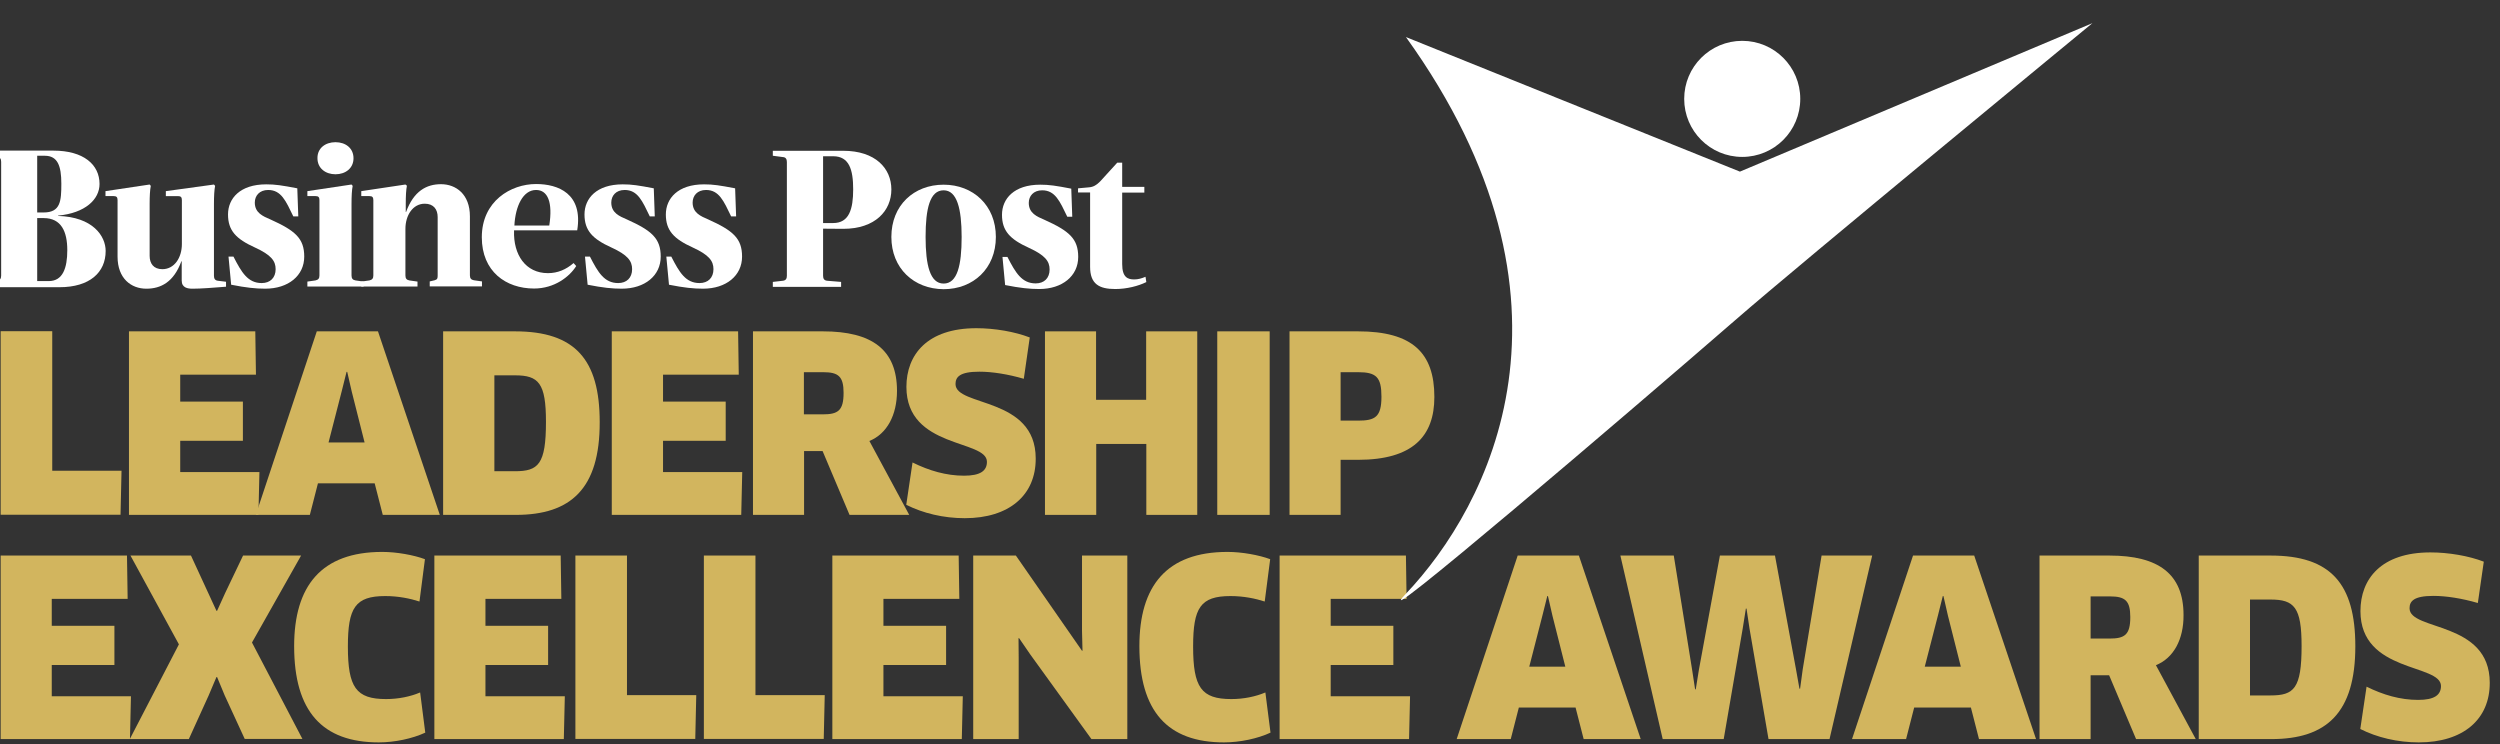 <svg version="1.2" xmlns="http://www.w3.org/2000/svg" viewBox="0 0 1512 450" width="1512" height="450">
	<rect x="0" y="0" width="1512" height="450" fill="#333333" stroke="none"/>
	<title>Leadership-excellence-awards-Recovered-02-1-svg</title>
	<style>
		.s0 { fill: #ffffff } 
		.s1 { fill: none } 
		.s2 { fill: #d2b55e } 
	</style>
	<g id="Layer">
		<path id="Layer" fill-rule="evenodd" class="s0" d="m-7.8 170.4l6.1-0.7c1.7-0.2 2.4-1.2 2.4-3v-68.8c0-1.8-0.7-2.9-2.4-3l-6.1-0.8v-3h40.1c18.2 0 27.9 8.4 27.9 20.2 0 9.3-8.7 17.6-25.1 19.1v0.2c21 0.6 28.8 12.1 28.8 21.2 0 13-9.7 21.9-27.9 21.9h-43.8zm30.3-41.9h3.9c10.2 0 10.7-6.9 10.7-17.4 0-10.9-2.3-16.9-10-16.9h-4.6zm0 41.5h7c8.5 0 11.2-7.9 11.2-18.7 0-11.2-3.6-19.4-14.3-19.4h-3.9c0 0 0 38.1 0 38.1z"/>
		<path id="Layer" class="s0" d="m71.1 121c0-1.8-0.7-2.4-2.4-2.4h-4.9v-3l26.7-4 0.7 0.8c-0.5 2.4-0.7 6.4-0.7 10.9v31.4c0 4.7 2.4 8.1 7.7 8.1 7.3 0 11.8-7 11.8-15.2v-26.6c0-1.8-0.7-2.4-2.4-2.4h-7.3v-3l29.1-4 0.7 0.8c-0.5 2.4-0.7 6.4-0.7 10.9v43.5c0 1.8 0.7 2.8 2.4 3l4.9 0.6v3c-7.4 0.6-15.3 1.2-20.2 1.2-2.9 0-6.6-0.5-6.6-4.9v-11.7h-0.2c-4.6 12.6-12.4 16.6-21.2 16.6-9.1 0-17.4-6.1-17.4-19.4z"/>
		<path id="Layer" class="s0" d="m139.8 172.2l-1.6-17h3c4.9 9.6 8.7 16 17.1 16 5.1 0 8.4-3.2 8.4-8.4 0-5-2.7-8.6-12.5-13.1-11.5-5.2-16.3-10.3-16.3-20 0-9.7 7.3-18.2 23.1-18.2 5.5 0 9.4 0.6 18.8 2.4l0.6 17h-3c-4.5-9.3-7.3-16-15.2-16-5.3 0-8.1 3.5-8.1 7.6 0 6.3 5 8.3 9.4 10.2 15.1 6.8 20.5 11.5 20.5 22.5 0 11.5-9.6 19.4-23.6 19.4-5.7 0-11.5-0.6-20.6-2.4z"/>
		<path id="Layer" class="s0" d="m202.9 86c6.1 0 10.9 3.6 10.9 9.7 0 6.1-4.9 9.7-10.9 9.7-6 0-10.9-3.6-10.9-9.7-0.1-6.1 4.8-9.7 10.9-9.7zm9.7 80.6c0 1.8 0.7 2.7 2.4 3l4.9 0.7v3h-34v-3l4.9-0.7c1.7-0.4 2.4-1.2 2.4-3v-45.6c0-1.8-0.7-2.4-2.4-2.4h-4.9v-3l26.7-4 0.7 0.8c-0.5 2.4-0.7 6.4-0.7 10.9z"/>
		<path id="Layer" class="s0" d="m246.1 112.3c-0.5 2.4-0.7 6.4-0.7 10.9v5h0.2c4.6-12.6 12.3-16.8 21.1-16.8 9.1 0 17.5 6.1 17.5 19.4v35.7c0 1.8 0.7 2.7 2.4 3l4.9 0.7v3h-31.6v-3l3-0.7c1.7-0.5 1.8-1.2 1.8-3v-35.2c0-4.6-2.4-8.1-7.8-8.1-7.2 0-11.7 7-11.7 15.2v28.2c0 1.8 0.7 2.7 2.4 3l4.9 0.7v3h-34v-3l4.9-0.7c1.7-0.4 2.4-1.2 2.4-3v-45.6c0-1.8-0.7-2.4-2.4-2.4h-4.9v-3l26.7-4z"/>
		<path id="Layer" fill-rule="evenodd" class="s0" d="m310.9 139.5c-0.5 14.6 7 25.7 20.5 25.7 5.9 0 11-2.2 15.5-6.1l1.6 1.8c-4 6.4-13.1 13.6-25.5 13.6-17 0-31.6-10.3-31.6-31 0-21.9 17.6-32.2 32.8-32.2 13.4 0 28.5 5.8 24.9 28h-38.2zm0.2-3.1h21.1c2.2-14.1-0.9-21.5-8-21.5-7.9 0-12.5 9.8-13.1 21.5z"/>
		<path id="Layer" class="s0" d="m355.4 172.2l-1.6-17h3c4.9 9.6 8.7 16 17.1 16 5.1 0 8.4-3.2 8.4-8.4 0-5-2.7-8.6-12.5-13.1-11.5-5.2-16.3-10.3-16.3-20 0-9.7 7.3-18.2 23.1-18.2 5.5 0 9.4 0.6 18.8 2.4l0.6 17h-3c-4.5-9.3-7.3-16-15.2-16-5.3 0-8.1 3.5-8.1 7.6 0 6.3 5 8.3 9.4 10.2 15.1 6.8 20.5 11.5 20.5 22.5 0 11.5-9.6 19.4-23.6 19.4-5.8 0-11.5-0.6-20.6-2.4z"/>
		<path id="Layer" class="s0" d="m404.6 172.2l-1.6-17h3c4.9 9.6 8.7 16 17.1 16 5.1 0 8.4-3.2 8.4-8.4 0-5-2.7-8.6-12.5-13.1-11.5-5.2-16.3-10.3-16.3-20 0-9.7 7.3-18.2 23.1-18.2 5.5 0 9.4 0.6 18.8 2.4l0.6 17h-3c-4.5-9.3-7.3-16-15.2-16-5.3 0-8.1 3.5-8.1 7.6 0 6.3 5 8.3 9.4 10.2 15.1 6.8 20.5 11.5 20.5 22.5 0 11.5-9.6 19.4-23.6 19.4-5.8 0-11.5-0.6-20.6-2.4z"/>
		<path id="Layer" fill-rule="evenodd" class="s0" d="m497.8 138.3v28.5c0 1.8 0.7 2.8 2.4 3l8.5 0.7v3h-41.3v-3l6.1-0.7c1.7-0.2 2.4-1.2 2.4-3v-68.8c0-1.8-0.7-2.9-2.4-3l-6.1-0.8v-3h42.6c19.4 0 29.1 10.6 29.1 23.4 0 12.8-9.7 23.8-29.1 23.8zm0-3.4h6.1c9.7 0 12.1-8.5 12.1-20.4 0-11.9-2.4-20-12.1-20h-6.1z"/>
		<path id="Layer" fill-rule="evenodd" class="s0" d="m539.1 143.3c0-19.1 13.6-31.6 31.6-31.6 17.8 0 31.6 12.5 31.6 31.6 0 19.1-13.7 31.6-31.6 31.6-18-0.1-31.6-12.6-31.6-31.6zm20.7 0c0 17.1 2.7 28.2 10.9 28.2 8.3 0 10.9-11 10.9-28.2 0-17.1-2.8-28.2-10.9-28.2-8.3 0-10.9 11-10.9 28.2z"/>
		<path id="Layer" class="s0" d="m607.9 172.4l-1.6-17h3c4.9 9.6 8.7 16 17.1 16 5.1 0 8.4-3.2 8.4-8.4 0-5-2.7-8.6-12.5-13.1-11.5-5.2-16.3-10.3-16.3-20 0-9.7 7.3-18.2 23.1-18.2 5.5 0 9.4 0.6 18.8 2.4l0.6 17h-3c-4.5-9.3-7.3-16-15.2-16-5.3 0-8.1 3.5-8.1 7.6 0 6.3 5 8.3 9.4 10.2 15.1 6.8 20.5 11.5 20.5 22.5 0 11.5-9.6 19.4-23.6 19.4-5.8 0-11.5-0.6-20.6-2.4z"/>
		<path id="Layer" class="s0" d="m658.6 113.3c2.8-0.2 4.7-1.5 6.8-3.6l10.3-11.3h3v14.6h13.4v3.5h-13.4v43.2c0 8.1 3.4 9.3 7.3 9.3 2.3 0 4.4-0.6 6.8-1.6l0.5 3.2c-4.9 2.4-11.8 4.2-18.8 4.2-9.7 0-15.2-3-15.2-13.4v-45h-7.3v-2.5z"/>
	</g>
	<g id="Layer">
		<path id="Layer" class="s1" d="m-7.9 195.6h1870.9v353.4h-1870.9z"/>
		<g id="Layer">
			<path id="Layer" class="s2" d="m73.5 284.7l-0.6 26.6h-72.5v-111h31.2v84.4z"/>
			<path id="Layer" class="s2" d="m156.9 285.5l-0.6 25.9h-78.3v-111h76.4l0.4 26.2h-45.8v16.3h37.9v23.7h-37.9v18.9z"/>
			<path id="Layer" fill-rule="evenodd" class="s2" d="m226.6 292.3h-34.3l-4.9 19.1h-32.7l36.9-111h37l37.4 111h-34.5zm-19.9-55.8l-8 31.1h21.8l-7.8-30.9-2.7-11.8h-0.4z"/>
			<path id="Layer" fill-rule="evenodd" class="s2" d="m312 311.4h-44v-111h43.5c36.3 0 51.2 17 51.2 54.9 0.1 40.2-17.4 56.1-50.7 56.1zm-0.5-84.4h-12.5v58h12.4c14.2 0 18.8-4.1 18.8-29.9 0-23.4-4.4-28.1-18.7-28.1z"/>
			<path id="Layer" class="s2" d="m448.9 285.5l-0.6 25.9h-78.3v-111h76.4l0.4 26.2h-45.8v16.3h37.9v23.7h-37.9v18.9z"/>
			<path id="Layer" fill-rule="evenodd" class="s2" d="m525.8 266.7l24.1 44.7h-36.1l-16.3-38.6h-11.2v38.6h-30.9v-111h42.3c29.7 0 44.8 11.1 44.8 36 0 14.7-6.1 26-16.7 30.3zm-27.9-41.6h-11.7v25.5h11.4c9.2 0 12.6-2.2 12.6-13 0-9.9-3.1-12.5-12.3-12.5z"/>
			<path id="Layer" class="s2" d="m583.5 313.4c-12.9 0-25.3-3-35.4-8.1l3.8-25.6c10.1 5 20.4 8 31.2 8 9.9 0 13.8-3 13.8-8.4 0-13.6-48.7-7.8-48.7-45.3 0-19.5 12.6-35.5 42.3-35.5 11.1 0 23.2 2.1 32.3 5.6l-3.6 25c-9.6-2.8-19.1-4.3-26.9-4.3-12 0-14.4 3.3-14.4 7.5 0 13.8 48.5 7.5 48.5 45 0.1 22.2-16.1 36.1-42.9 36.1z"/>
			<path id="Layer" class="s2" d="m693.3 311.4v-42.9h-30.3v42.9h-31v-111h30.9v41.4h30.3v-41.4h30.9v111z"/>
			<path id="Layer" class="s2" d="m736.2 200.4h31.7v111h-31.7z"/>
			<path id="Layer" fill-rule="evenodd" class="s2" d="m821.3 278.1h-10.5v33.3h-30.9v-111h41.4c32.9 0 46.2 13 46.2 39.7 0 23.7-13 38-46.2 38zm0-53h-10.5v29.3h10.5c10.4 0 14.2-2.2 14.2-14.5 0-11.9-3.2-14.8-14.2-14.8z"/>
		</g>
		<g id="Layer">
			<path id="Layer" class="s2" d="m79.2 421.1l-0.6 25.9h-78.2v-111h76.4l0.4 26.2h-45.9v16.3h37.9v23.7h-37.9v18.9z"/>
			<path id="Layer" class="s2" d="m152.4 388.6l30.5 58.3h-34.9l-12.1-26.3-4.6-11.1h-0.4l-4.7 11.1-12 26.4h-35.7l29.7-57.3-29.3-53.7h36.6l15.4 33.4h0.4l4.9-10.8 10.8-22.6h35.1z"/>
			<path id="Layer" class="s2" d="m253.7 363.8c-5.6-1.8-12.7-3.3-20.7-3.3-18.2 0-22.6 7.1-22.6 30.5 0 24.7 4.9 31.8 23.1 31.8 7.5 0 14.7-1.5 20.6-4l3.1 24.3c-7.7 3.6-18.5 5.9-28.1 5.9-34.2 0-51.2-18.8-51.2-58.2 0-36.4 16.4-57 53.3-57 8.7 0 19.1 1.9 25.8 4.4z"/>
			<path id="Layer" class="s2" d="m341.6 421.1l-0.6 25.9h-78.3v-111h76.4l0.4 26.2h-45.9v16.3h37.9v23.7h-37.9v18.9z"/>
			<path id="Layer" class="s2" d="m421.1 420.3l-0.6 26.6h-72.5v-110.9h31.2v84.4h41.9z"/>
			<path id="Layer" class="s2" d="m498.8 420.3l-0.6 26.6h-72.5v-110.9h31.2v84.4h41.9z"/>
			<path id="Layer" class="s2" d="m582.3 421.1l-0.6 25.9h-78.3v-111h76.4l0.4 26.2h-45.9v16.3h37.9v23.7h-37.9v18.9z"/>
			<path id="Layer" class="s2" d="m660.1 447l-37-51.2-6.8-9.9-0.3 0.1 0.1 12v49h-27.5v-111h25.8l40 57.6 0.3-0.1-0.3-11.8v-45.7h27.4v111z"/>
			<path id="Layer" class="s2" d="m764.9 363.8c-5.6-1.8-12.7-3.3-20.7-3.3-18.2 0-22.6 7.1-22.6 30.5 0 24.7 4.9 31.8 23.1 31.8 7.5 0 14.7-1.5 20.6-4l3.1 24.3c-7.7 3.6-18.5 5.9-28.1 5.9-34.2 0-51.2-18.8-51.2-58.2 0-36.4 16.4-57 53.3-57 8.7 0 19.1 1.9 25.8 4.4z"/>
			<path id="Layer" class="s2" d="m852.8 421.1l-0.6 25.9h-78.3v-111h76.4l0.4 26.2h-45.9v16.3h37.9v23.7h-37.9v18.9z"/>
			<path id="Layer" fill-rule="evenodd" class="s2" d="m952.9 427.9h-34.3l-4.9 19.1h-32.7l36.9-111h37l37.4 111h-34.5zm-20-55.8l-8 31.1h21.8l-7.8-30.9-2.7-11.8h-0.4z"/>
			<path id="Layer" class="s2" d="m1073.5 336l12.7 68.7 2.1 11.8h0.4l1.6-11.8 11.4-68.7h30.6l-25.8 111h-36.9l-11.5-66.9-1.8-12h-0.4l-1.9 12-11.5 66.9h-36.9l-25.6-111h32.3l11.1 69.1 1.8 11.8h0.4l1.9-11.8 12.7-69.1z"/>
			<path id="Layer" fill-rule="evenodd" class="s2" d="m1192 427.9h-34.3l-4.9 19.1h-32.7l36.9-111h37l37.4 111h-34.5zm-19.9-55.8l-8 31.1h21.8l-7.8-30.9-2.7-11.8h-0.4z"/>
			<path id="Layer" fill-rule="evenodd" class="s2" d="m1303.9 402.3l24.1 44.7h-36.1l-16.3-38.6h-11.2v38.6h-30.9v-111h42.3c29.7 0 44.8 11.1 44.8 36 0.1 14.7-6 26-16.7 30.3zm-27.8-41.6h-11.7v25.5h11.4c9.2 0 12.6-2.2 12.6-13 0-9.9-3.1-12.5-12.3-12.5z"/>
			<path id="Layer" fill-rule="evenodd" class="s2" d="m1373.8 447h-44v-111h43.5c36.3 0 51.2 17 51.2 54.9 0 40.2-17.4 56.1-50.7 56.1zm-0.6-84.4h-12.4v58h12.4c14.2 0 18.8-4.1 18.8-29.9 0-23.4-4.4-28.1-18.8-28.1z"/>
			<path id="Layer" class="s2" d="m1462.9 449c-12.9 0-25.3-3-35.4-8.1l3.8-25.6c10.1 5 20.4 8 31.2 8 9.9 0 13.8-3 13.8-8.4 0-13.6-48.7-7.8-48.7-45.3 0-19.5 12.6-35.5 42.3-35.5 11.1 0 23.2 2.1 32.3 5.6l-3.6 25c-9.6-2.8-19.1-4.3-26.9-4.3-12 0-14.4 3.3-14.4 7.5 0 13.8 48.5 7.5 48.5 45 0.1 22.2-16.1 36.1-42.9 36.1z"/>
		</g>
	</g>
	<g id="Layer">
		<path id="Layer" class="s0" d="m850.3 359.1c50.5-53.3 115-176.8 0-336.7-14-5.6 202 81.4 202 81.4l213.2-89.8c0 0-177.1 145.7-216 179.6-64.6 56.1-226.5 194.3-199.2 165.5z"/>
		<path id="Layer" class="s0" d="m1053.7 94.9c-19.4 0-35.1-15.7-35.1-35.1 0-19.4 15.7-35.1 35.1-35.1 19.4 0 35.1 15.7 35.1 35.1 0 19.4-15.7 35.1-35.1 35.1z"/>
	</g>
</svg>